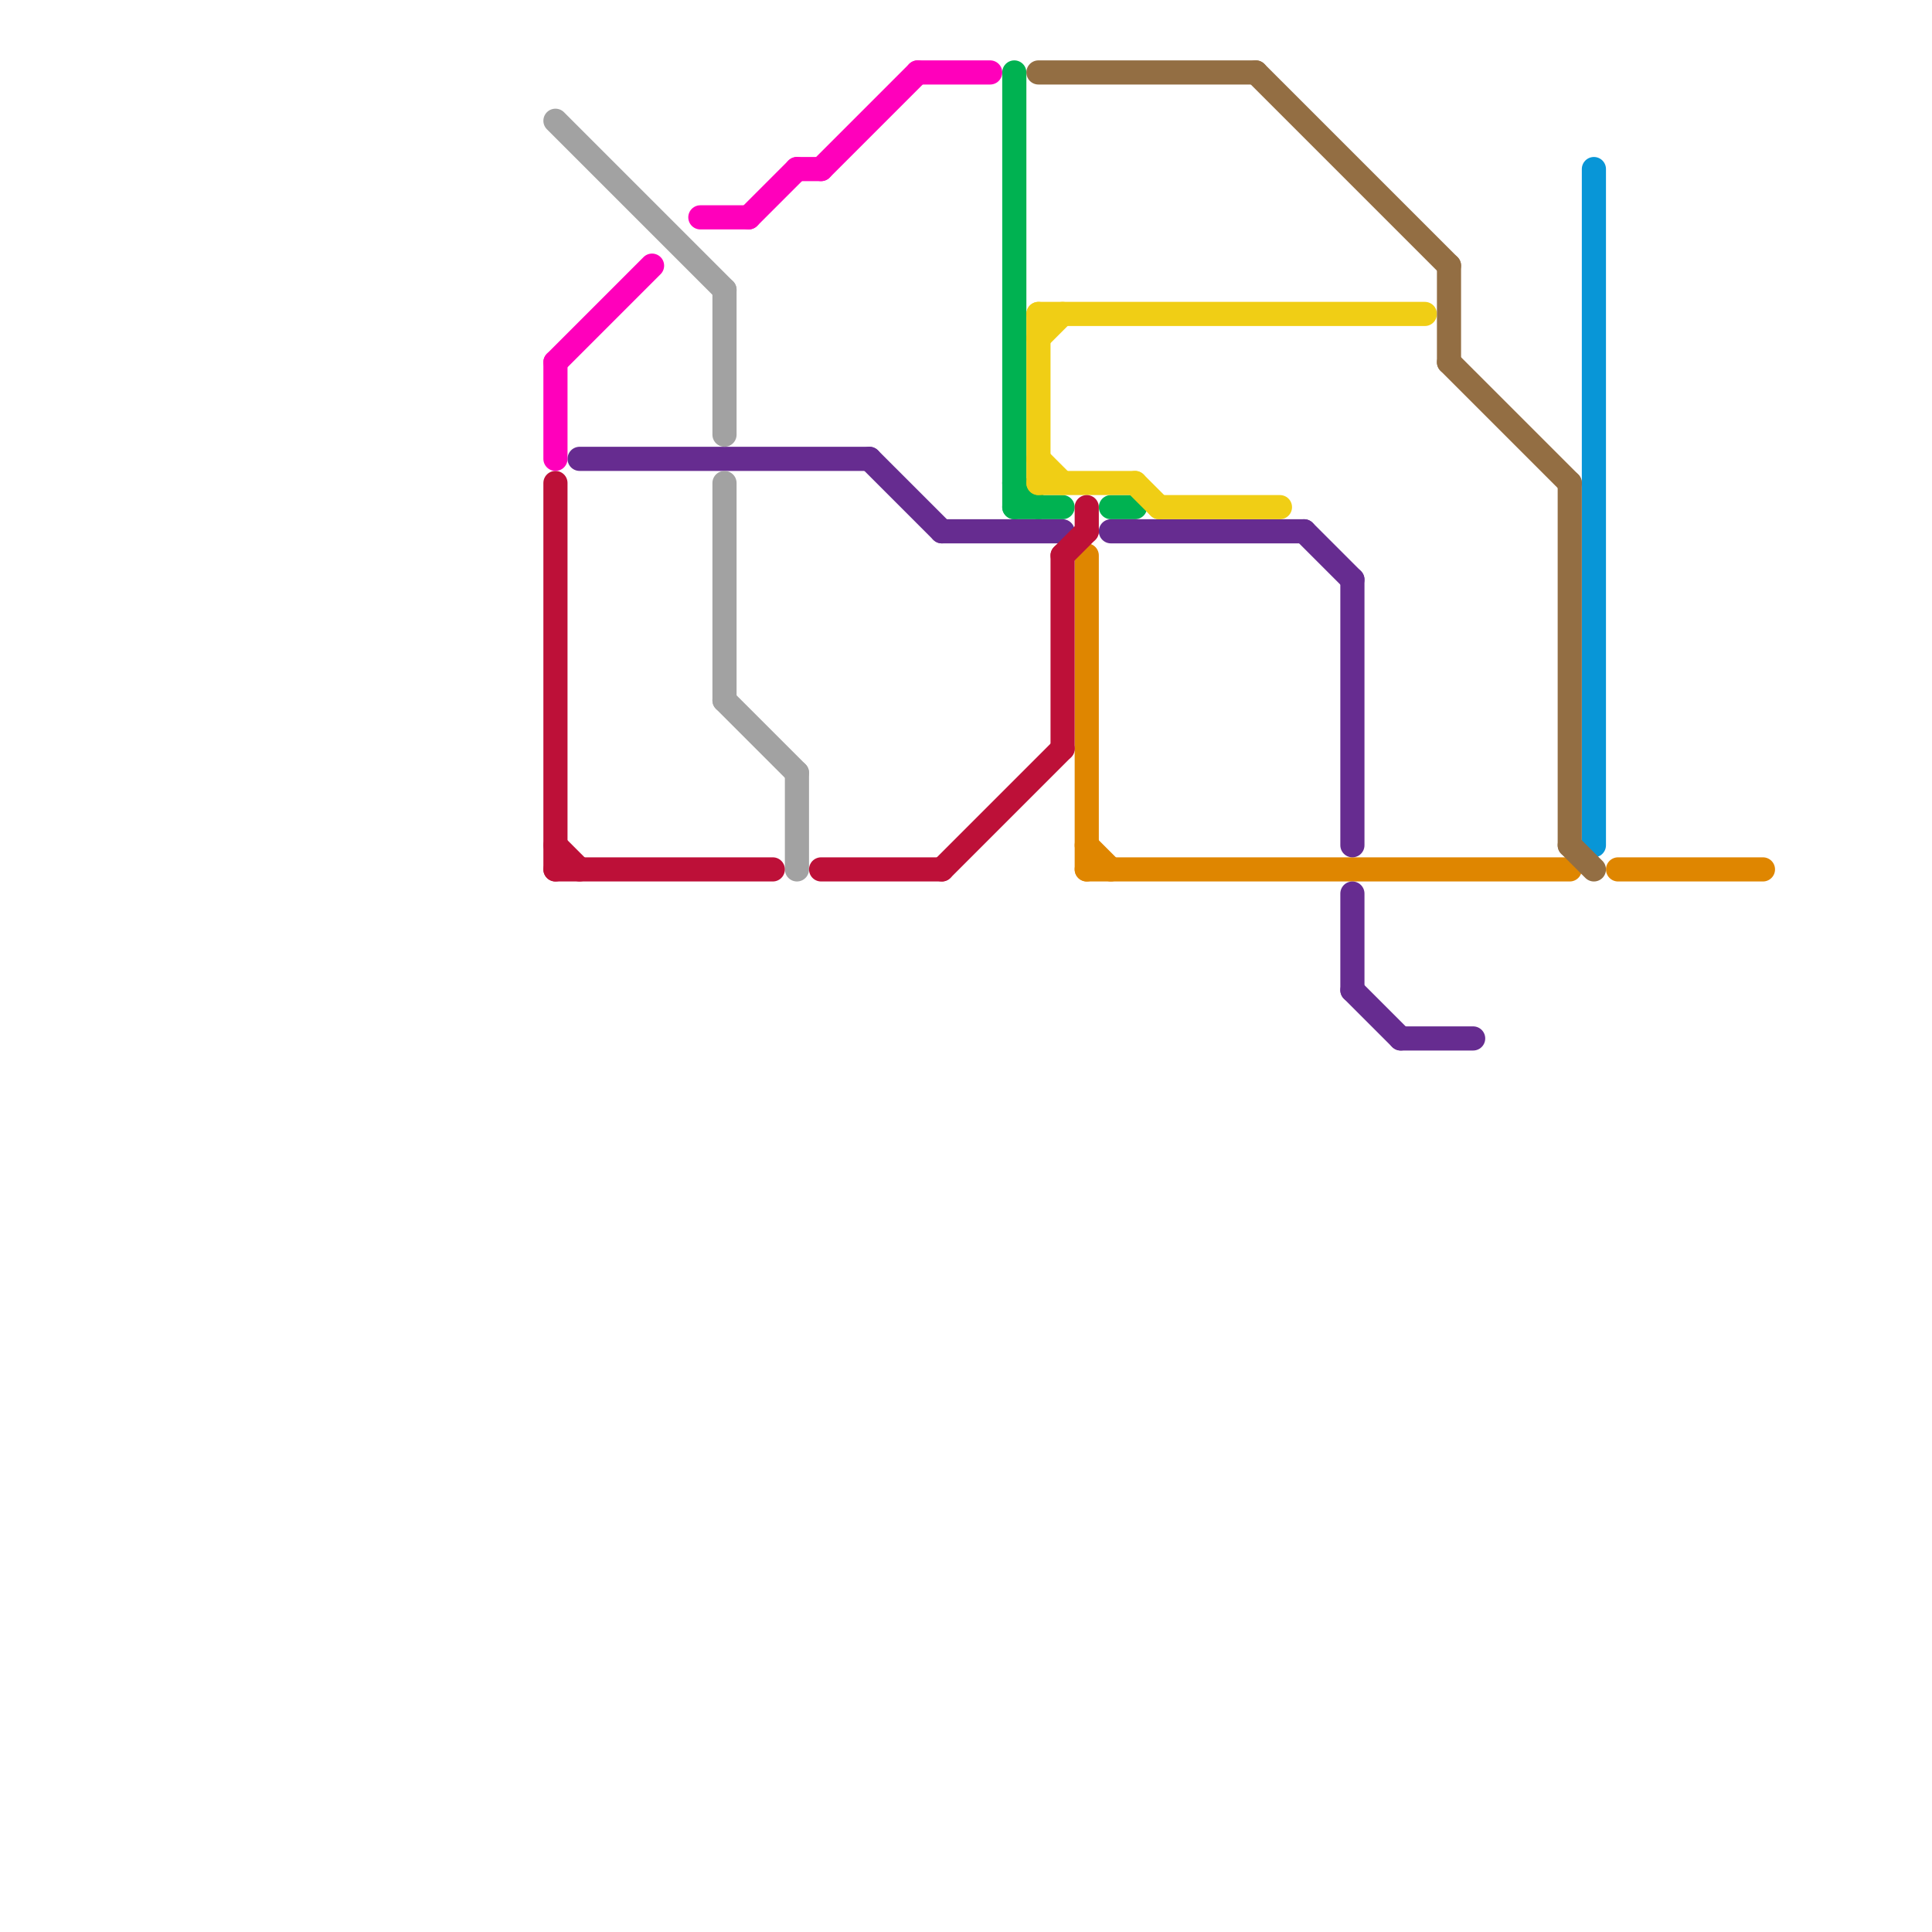 
<svg version="1.1" xmlns="http://www.w3.org/2000/svg" viewBox="0 0 80 80">
<style>text { font: 1px Helvetica; font-weight: 600; white-space: pre; dominant-baseline: central; } line { stroke-width: 1; fill: none; stroke-linecap: round; stroke-linejoin: round; } .c0 { stroke: #00b251 } .c1 { stroke: #0896d7 } .c2 { stroke: #df8600 } .c3 { stroke: #662c90 } .c4 { stroke: #a2a2a2 } .c5 { stroke: #f0ce15 } .c6 { stroke: #bd1038 } .c7 { stroke: #ff00bb } .c8 { stroke: #936e43 } .w1 { stroke-width: 1; }</style><defs><g id="wm-xf"><circle r="1.2" fill="#000"/><circle r="0.9" fill="#fff"/><circle r="0.6" fill="#000"/><circle r="0.3" fill="#fff"/></g><g id="wm"><circle r="0.6" fill="#000"/><circle r="0.3" fill="#fff"/></g></defs><line class="c0 " x1="42" y1="20" x2="43" y2="21"/><line class="c0 " x1="42" y1="21" x2="44" y2="21"/><line class="c0 " x1="46" y1="21" x2="47" y2="21"/><line class="c0 " x1="42" y1="3" x2="42" y2="21"/><line class="c1 " x1="66" y1="7" x2="66" y2="35"/><line class="c2 " x1="45" y1="23" x2="45" y2="36"/><line class="c2 " x1="67" y1="36" x2="73" y2="36"/><line class="c2 " x1="45" y1="35" x2="46" y2="36"/><line class="c2 " x1="45" y1="36" x2="65" y2="36"/><line class="c3 " x1="58" y1="43" x2="61" y2="43"/><line class="c3 " x1="56" y1="37" x2="56" y2="41"/><line class="c3 " x1="36" y1="19" x2="39" y2="22"/><line class="c3 " x1="39" y1="22" x2="44" y2="22"/><line class="c3 " x1="24" y1="19" x2="36" y2="19"/><line class="c3 " x1="46" y1="22" x2="54" y2="22"/><line class="c3 " x1="56" y1="41" x2="58" y2="43"/><line class="c3 " x1="56" y1="24" x2="56" y2="35"/><line class="c3 " x1="54" y1="22" x2="56" y2="24"/><line class="c4 " x1="30" y1="29" x2="33" y2="32"/><line class="c4 " x1="30" y1="12" x2="30" y2="18"/><line class="c4 " x1="33" y1="32" x2="33" y2="36"/><line class="c4 " x1="30" y1="20" x2="30" y2="29"/><line class="c4 " x1="23" y1="5" x2="30" y2="12"/><line class="c5 " x1="43" y1="19" x2="44" y2="20"/><line class="c5 " x1="47" y1="20" x2="48" y2="21"/><line class="c5 " x1="43" y1="13" x2="43" y2="20"/><line class="c5 " x1="43" y1="13" x2="59" y2="13"/><line class="c5 " x1="48" y1="21" x2="53" y2="21"/><line class="c5 " x1="43" y1="20" x2="47" y2="20"/><line class="c5 " x1="43" y1="14" x2="44" y2="13"/><line class="c6 " x1="23" y1="36" x2="32" y2="36"/><line class="c6 " x1="23" y1="20" x2="23" y2="36"/><line class="c6 " x1="23" y1="35" x2="24" y2="36"/><line class="c6 " x1="34" y1="36" x2="39" y2="36"/><line class="c6 " x1="44" y1="23" x2="45" y2="22"/><line class="c6 " x1="44" y1="23" x2="44" y2="31"/><line class="c6 " x1="45" y1="21" x2="45" y2="22"/><line class="c6 " x1="39" y1="36" x2="44" y2="31"/><line class="c7 " x1="23" y1="15" x2="27" y2="11"/><line class="c7 " x1="33" y1="7" x2="34" y2="7"/><line class="c7 " x1="34" y1="7" x2="38" y2="3"/><line class="c7 " x1="23" y1="15" x2="23" y2="19"/><line class="c7 " x1="29" y1="9" x2="31" y2="9"/><line class="c7 " x1="38" y1="3" x2="41" y2="3"/><line class="c7 " x1="31" y1="9" x2="33" y2="7"/><line class="c8 " x1="65" y1="35" x2="66" y2="36"/><line class="c8 " x1="60" y1="11" x2="60" y2="15"/><line class="c8 " x1="43" y1="3" x2="52" y2="3"/><line class="c8 " x1="52" y1="3" x2="60" y2="11"/><line class="c8 " x1="60" y1="15" x2="65" y2="20"/><line class="c8 " x1="65" y1="20" x2="65" y2="35"/>
</svg>
